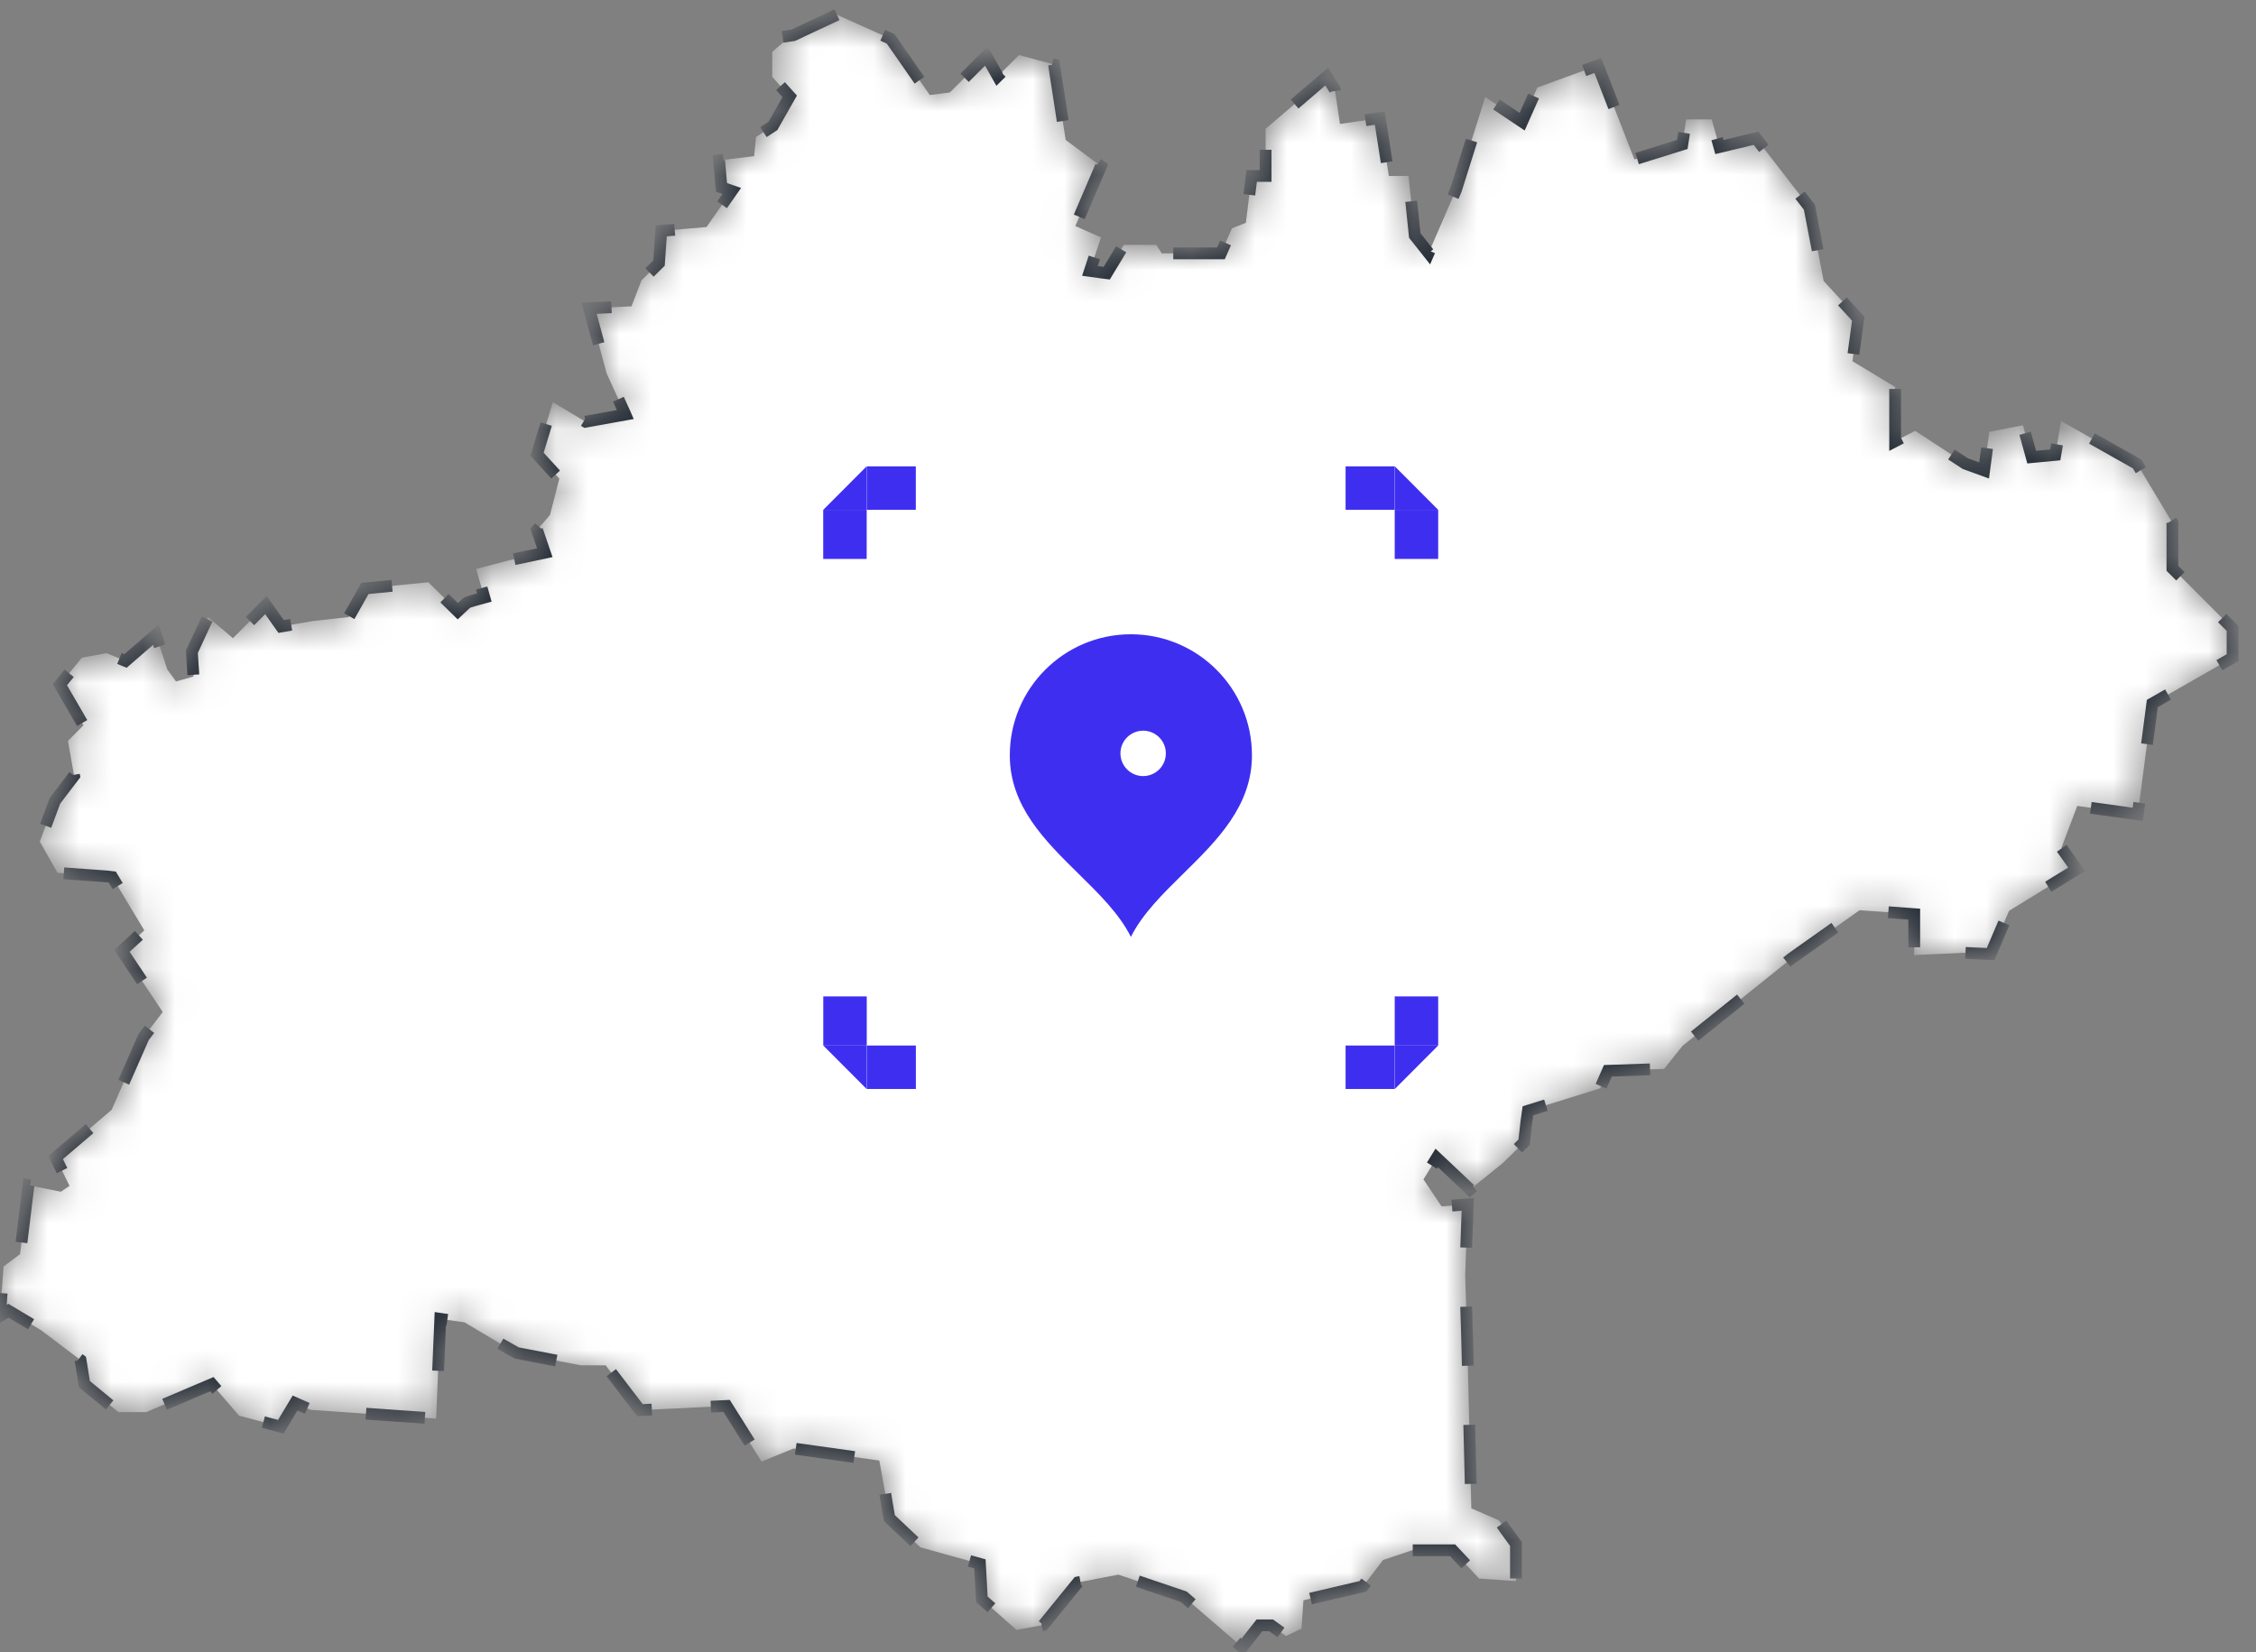 <svg width="71" height="52" viewBox="0 0 71 52" fill="none" xmlns="http://www.w3.org/2000/svg">
<rect x="0" y="0" width="71" height="52" fill="#808080" stroke="none"/>
<mask id="path-1-inside-1_679_1428" fill="white">
<path d="M26.34 0.465L24.965 1.109L24.629 1.16L24.71 1.283L24.303 1.631V2.419L24.853 3.033L24.324 3.964L23.794 4.312L23.733 4.915L22.633 5.048L22.705 5.897L23.03 6.01L22.236 7.146L20.811 7.268L20.74 8.281L20.19 8.824L19.874 9.642L18.541 9.704L19.09 11.75L19.65 12.978L19.681 13.049L18.428 13.274L17.4 12.66L16.901 14.297L17.604 15.065L17.308 16.211L16.901 16.681L17.146 17.398L16.036 17.633L14.987 17.909L15.242 18.809L14.906 18.901L14.743 18.953L14.692 18.973L14.407 19.239L13.48 18.329L11.485 18.523L10.976 19.423L9.866 19.546L8.848 19.72L8.369 19.045L7.331 20.088L6.547 19.423L6.038 20.518L6.089 21.296L5.539 21.449L5.264 21.071L4.907 19.976L3.95 20.805L3.35 20.559L2.576 20.702L1.884 21.552L2.627 22.83L2.138 23.322L2.332 24.416L1.731 25.204L1.252 26.493L1.812 27.475L3.37 27.588L3.533 27.608L4.541 29.286L3.838 29.931L5.121 31.855L4.521 32.642L3.513 34.934L1.751 36.438L2.189 37.328L1.914 37.512L0.896 37.308L0.631 39.477L0.112 39.866L0 41.421L0.265 41.257L1.293 41.871L2.535 42.812L2.657 43.569L3.726 44.449H4.602L6.669 43.569L7.524 44.562L8.838 44.91L9.286 44.163L9.774 44.378L10.945 44.459L13.725 44.654L13.857 41.513L14.621 41.625L15.791 42.321L16.26 42.587L18.276 42.976H19.06L20.139 44.388L22.868 44.255L23.967 46.005L24.975 45.595L27.673 45.974L27.857 46.987L27.887 47.181L27.989 47.785L28.966 48.706L30.84 49.227L30.901 50.343L31.99 51.304L32.835 51.151L33.925 49.81L35.197 49.565L37.254 50.261L39.097 51.847L39.636 51.161H40.003L40.471 51.499L40.96 51.263L41.021 50.373L42.895 49.933L43.526 49.105L44.442 48.798H45.715L46.55 49.688L47.71 49.77V48.603L47.171 47.856L46.305 47.478L46.173 42.117L46.112 40.132L46.193 37.911L45.369 37.973L44.798 37.124L45.216 36.448L46.265 37.441L47.293 36.612L47.965 35.957L48.036 35.333L48.087 34.965L50.358 34.259L50.602 33.706L52.373 33.645L52.954 32.919L56.385 30.166L58.523 28.652L59.124 28.693L60.244 28.775V30.064L61.791 29.992L62.647 30.033L63.227 28.672L65.355 27.363L64.876 26.688L65.375 25.368L67.279 25.634L67.737 22.145L70.262 20.702V19.781L68.369 17.889V16.456L67.259 14.604L64.866 13.254L64.683 14.318L63.94 14.389L63.665 13.387L62.606 13.591L62.443 14.809L61.852 14.594L60.274 13.561L59.643 13.888V12.18L58.574 11.535L58.299 11.371L58.482 10.031L57.393 8.844L56.945 6.522L55.265 4.353L54.114 4.629L53.87 3.759H53.066L52.944 4.547L51.437 5.018L50.286 2.061L48.382 2.756L47.904 3.831L46.743 3.053L45.817 5.99L44.961 7.964L44.524 7.412L44.33 5.539H43.709L43.424 3.718L42.172 3.902L42.009 2.818L41.754 2.409L39.83 4.056V5.539H39.392L39.209 7.013L38.771 7.187L38.425 7.974H36.562L36.389 7.708H35.37L34.831 8.599L34.739 8.588L34.301 8.527L34.648 7.473L33.843 7.115L34.648 5.232L33.538 4.404L33.171 2.03L32.072 1.733L31.4 2.398L31.043 1.764L29.893 2.91L29.262 2.992L28.03 1.222L26.34 0.465Z"/>
</mask>
<path d="M26.34 0.465L24.965 1.109L24.629 1.16L24.71 1.283L24.303 1.631V2.419L24.853 3.033L24.324 3.964L23.794 4.312L23.733 4.915L22.633 5.048L22.705 5.897L23.03 6.01L22.236 7.146L20.811 7.268L20.74 8.281L20.19 8.824L19.874 9.642L18.541 9.704L19.09 11.75L19.65 12.978L19.681 13.049L18.428 13.274L17.4 12.66L16.901 14.297L17.604 15.065L17.308 16.211L16.901 16.681L17.146 17.398L16.036 17.633L14.987 17.909L15.242 18.809L14.906 18.901L14.743 18.953L14.692 18.973L14.407 19.239L13.48 18.329L11.485 18.523L10.976 19.423L9.866 19.546L8.848 19.72L8.369 19.045L7.331 20.088L6.547 19.423L6.038 20.518L6.089 21.296L5.539 21.449L5.264 21.071L4.907 19.976L3.95 20.805L3.35 20.559L2.576 20.702L1.884 21.552L2.627 22.83L2.138 23.322L2.332 24.416L1.731 25.204L1.252 26.493L1.812 27.475L3.37 27.588L3.533 27.608L4.541 29.286L3.838 29.931L5.121 31.855L4.521 32.642L3.513 34.934L1.751 36.438L2.189 37.328L1.914 37.512L0.896 37.308L0.631 39.477L0.112 39.866L0 41.421L0.265 41.257L1.293 41.871L2.535 42.812L2.657 43.569L3.726 44.449H4.602L6.669 43.569L7.524 44.562L8.838 44.91L9.286 44.163L9.774 44.378L10.945 44.459L13.725 44.654L13.857 41.513L14.621 41.625L15.791 42.321L16.26 42.587L18.276 42.976H19.06L20.139 44.388L22.868 44.255L23.967 46.005L24.975 45.595L27.673 45.974L27.857 46.987L27.887 47.181L27.989 47.785L28.966 48.706L30.84 49.227L30.901 50.343L31.99 51.304L32.835 51.151L33.925 49.81L35.197 49.565L37.254 50.261L39.097 51.847L39.636 51.161H40.003L40.471 51.499L40.96 51.263L41.021 50.373L42.895 49.933L43.526 49.105L44.442 48.798H45.715L46.55 49.688L47.71 49.77V48.603L47.171 47.856L46.305 47.478L46.173 42.117L46.112 40.132L46.193 37.911L45.369 37.973L44.798 37.124L45.216 36.448L46.265 37.441L47.293 36.612L47.965 35.957L48.036 35.333L48.087 34.965L50.358 34.259L50.602 33.706L52.373 33.645L52.954 32.919L56.385 30.166L58.523 28.652L59.124 28.693L60.244 28.775V30.064L61.791 29.992L62.647 30.033L63.227 28.672L65.355 27.363L64.876 26.688L65.375 25.368L67.279 25.634L67.737 22.145L70.262 20.702V19.781L68.369 17.889V16.456L67.259 14.604L64.866 13.254L64.683 14.318L63.94 14.389L63.665 13.387L62.606 13.591L62.443 14.809L61.852 14.594L60.274 13.561L59.643 13.888V12.18L58.574 11.535L58.299 11.371L58.482 10.031L57.393 8.844L56.945 6.522L55.265 4.353L54.114 4.629L53.87 3.759H53.066L52.944 4.547L51.437 5.018L50.286 2.061L48.382 2.756L47.904 3.831L46.743 3.053L45.817 5.99L44.961 7.964L44.524 7.412L44.33 5.539H43.709L43.424 3.718L42.172 3.902L42.009 2.818L41.754 2.409L39.83 4.056V5.539H39.392L39.209 7.013L38.771 7.187L38.425 7.974H36.562L36.389 7.708H35.37L34.831 8.599L34.739 8.588L34.301 8.527L34.648 7.473L33.843 7.115L34.648 5.232L33.538 4.404L33.171 2.03L32.072 1.733L31.4 2.398L31.043 1.764L29.893 2.91L29.262 2.992L28.03 1.222L26.34 0.465Z" fill="white" stroke="#202833" stroke-width="0.371" stroke-dasharray="1.86 1.86" mask="url(#path-1-inside-1_679_1428)"/>
<rect x="42.348" y="14.68" width="1.546" height="1.368" fill="#3E2FF0"/>
<rect x="45.262" y="16.048" width="1.546" height="1.368" transform="rotate(90 45.262 16.048)" fill="#3E2FF0"/>
<path d="M43.898 14.68L45.262 16.048H43.898V14.68Z" fill="#3E2FF0"/>
<rect width="1.546" height="1.368" transform="matrix(-1 0 0 1 28.822 14.68)" fill="#3E2FF0"/>
<rect width="1.546" height="1.368" transform="matrix(4.37114e-08 1 1 -4.37114e-08 25.908 16.048)" fill="#3E2FF0"/>
<path d="M27.273 14.68L25.909 16.048H27.273V14.68Z" fill="#3E2FF0"/>
<rect width="1.546" height="1.368" transform="matrix(1 0 0 -1 42.348 34.278)" fill="#3E2FF0"/>
<rect width="1.546" height="1.368" transform="matrix(-4.37114e-08 -1 -1 4.37114e-08 45.262 32.91)" fill="#3E2FF0"/>
<path d="M43.898 34.278L45.262 32.91H43.898V34.278Z" fill="#3E2FF0"/>
<rect x="28.824" y="34.278" width="1.546" height="1.368" transform="rotate(180 28.824 34.278)" fill="#3E2FF0"/>
<rect x="25.91" y="32.91" width="1.546" height="1.368" transform="rotate(-90 25.91 32.91)" fill="#3E2FF0"/>
<path d="M27.274 34.278L25.91 32.91H27.274V34.278Z" fill="#3E2FF0"/>
<path fill-rule="evenodd" clip-rule="evenodd" d="M37.24 27.501C36.589 28.141 35.953 28.767 35.591 29.491C35.229 28.767 34.592 28.141 33.941 27.501C32.879 26.456 31.78 25.375 31.78 23.775C31.78 21.671 33.486 19.965 35.591 19.965C37.695 19.965 39.401 21.671 39.401 23.775C39.401 25.375 38.302 26.456 37.24 27.501ZM35.976 24.429C36.371 24.429 36.691 24.109 36.691 23.714C36.691 23.32 36.371 23 35.976 23C35.582 23 35.262 23.32 35.262 23.714C35.262 24.109 35.582 24.429 35.976 24.429Z" fill="#3E2FF0"/>
</svg>
